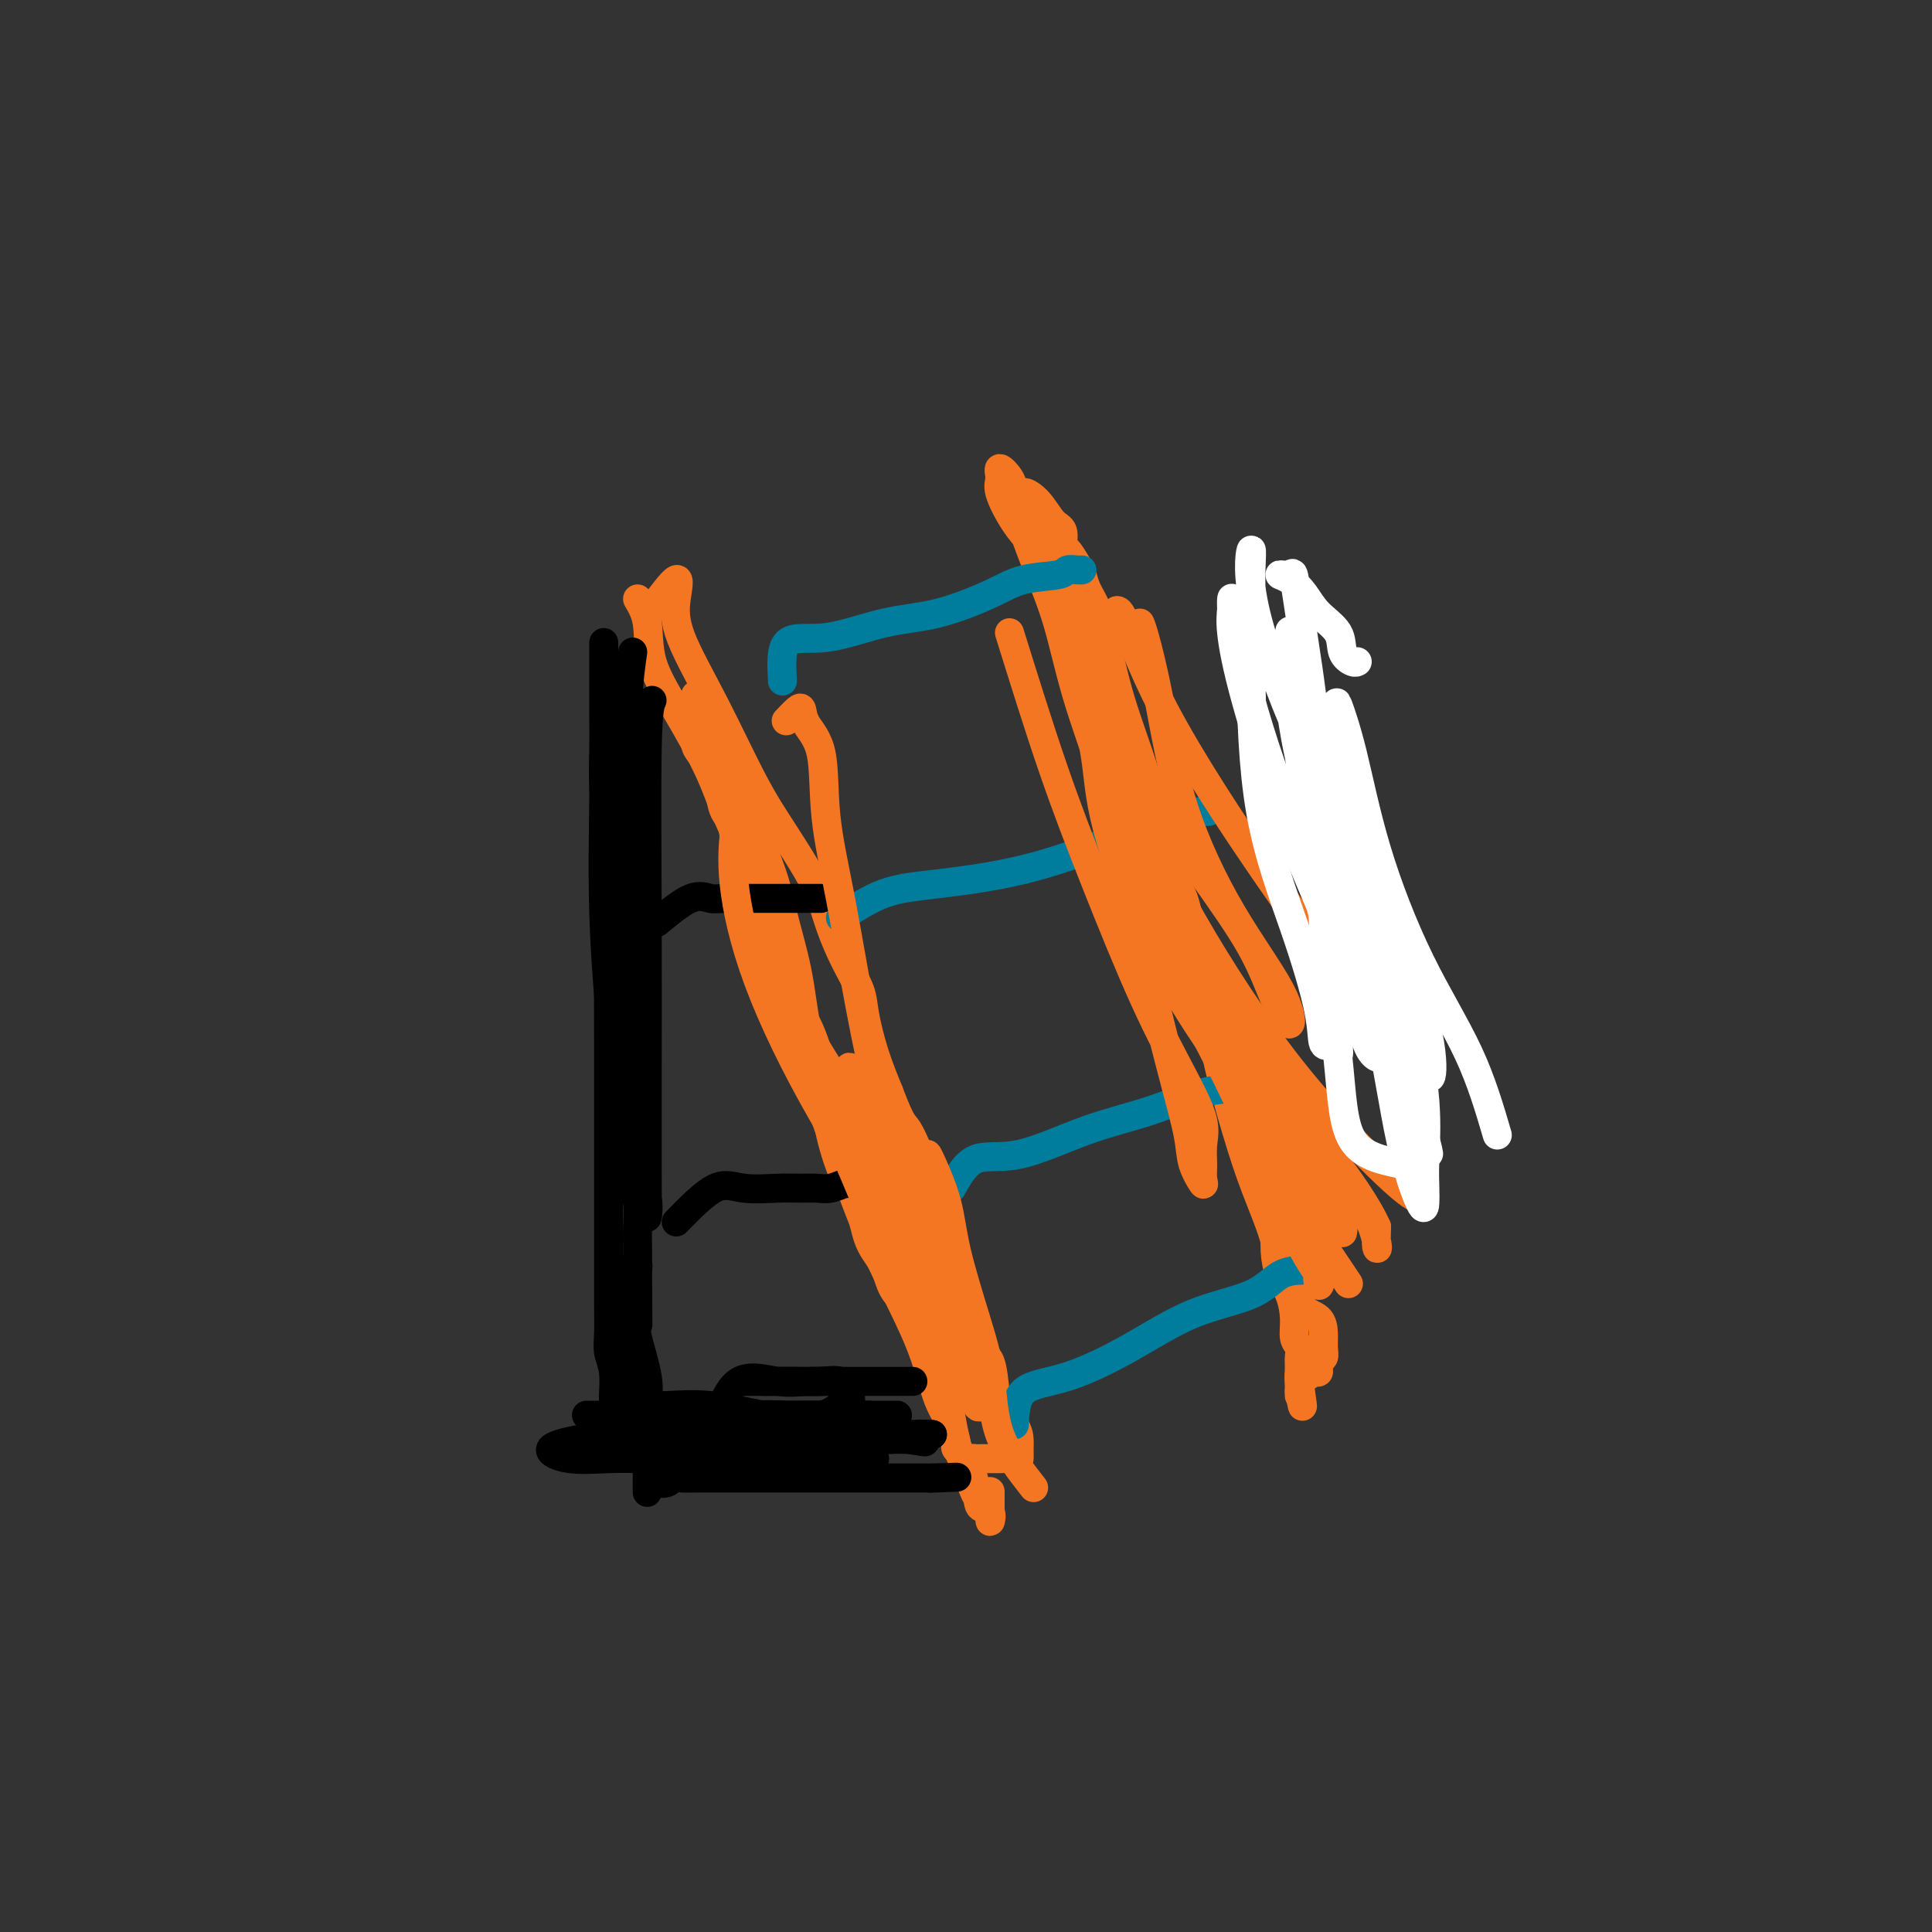 <svg viewBox='0 0 400 400' version='1.1' xmlns='http://www.w3.org/2000/svg' xmlns:xlink='http://www.w3.org/1999/xlink'><rect x="0" y="0" width="400" height="400" fill="#333333" stroke="none"/><g fill='none' stroke='rgb(244,118,35)' stroke-width='6' stroke-linecap='round' stroke-linejoin='round'><path d='M132,124c0.835,1.426 1.669,2.852 2,5c0.331,2.148 0.157,5.016 1,8c0.843,2.984 2.701,6.082 5,10c2.299,3.918 5.039,8.656 7,13c1.961,4.344 3.144,8.294 5,12c1.856,3.706 4.384,7.169 6,11c1.616,3.831 2.320,8.032 3,11c0.680,2.968 1.336,4.703 2,7c0.664,2.297 1.337,5.154 2,7c0.663,1.846 1.317,2.679 2,4c0.683,1.321 1.397,3.129 2,5c0.603,1.871 1.096,3.806 2,6c0.904,2.194 2.219,4.648 3,7c0.781,2.352 1.028,4.601 2,7c0.972,2.399 2.669,4.948 4,7c1.331,2.052 2.296,3.606 3,6c0.704,2.394 1.147,5.627 2,8c0.853,2.373 2.116,3.887 3,6c0.884,2.113 1.389,4.826 2,7c0.611,2.174 1.330,3.809 2,6c0.670,2.191 1.293,4.938 2,7c0.707,2.062 1.498,3.440 2,5c0.502,1.560 0.715,3.303 1,5c0.285,1.697 0.643,3.349 1,5'/><path d='M198,299c6.814,18.899 3.850,8.145 3,5c-0.850,-3.145 0.413,1.319 1,4c0.587,2.681 0.497,3.581 1,4c0.503,0.419 1.599,0.359 2,1c0.401,0.641 0.107,1.982 0,2c-0.107,0.018 -0.029,-1.288 0,-2c0.029,-0.712 0.008,-0.830 0,-1c-0.008,-0.170 -0.002,-0.392 0,-1c0.002,-0.608 0.001,-1.602 0,-2c-0.001,-0.398 -0.000,-0.199 0,0'/><path d='M135,126c2.101,-2.830 4.203,-5.660 5,-6c0.797,-0.340 0.291,1.809 0,4c-0.291,2.191 -0.367,4.423 1,8c1.367,3.577 4.176,8.500 7,14c2.824,5.500 5.662,11.578 8,16c2.338,4.422 4.176,7.188 6,10c1.824,2.812 3.634,5.669 5,8c1.366,2.331 2.288,4.136 3,6c0.712,1.864 1.215,3.787 2,6c0.785,2.213 1.851,4.714 3,7c1.149,2.286 2.380,4.355 3,6c0.620,1.645 0.628,2.866 1,5c0.372,2.134 1.106,5.181 2,8c0.894,2.819 1.947,5.409 3,8'/><path d='M184,226c2.847,7.520 2.966,6.321 4,8c1.034,1.679 2.984,6.238 4,10c1.016,3.762 1.097,6.728 2,10c0.903,3.272 2.627,6.851 4,10c1.373,3.149 2.396,5.870 3,8c0.604,2.130 0.790,3.671 1,5c0.210,1.329 0.445,2.445 1,3c0.555,0.555 1.431,0.547 2,2c0.569,1.453 0.832,4.367 1,6c0.168,1.633 0.241,1.986 1,3c0.759,1.014 2.202,2.688 3,4c0.798,1.312 0.949,2.260 1,3c0.051,0.740 0.002,1.270 0,2c-0.002,0.730 0.041,1.660 0,2c-0.041,0.340 -0.168,0.091 -1,0c-0.832,-0.091 -2.370,-0.025 -3,0c-0.630,0.025 -0.353,0.009 -1,0c-0.647,-0.009 -2.220,-0.010 -3,0c-0.780,0.010 -0.769,0.030 -1,0c-0.231,-0.030 -0.706,-0.110 -1,0c-0.294,0.110 -0.409,0.411 -1,0c-0.591,-0.411 -1.659,-1.534 -2,-2c-0.341,-0.466 0.045,-0.276 0,-1c-0.045,-0.724 -0.523,-2.362 -1,-4'/><path d='M197,295c-1.022,-1.957 -2.075,-3.350 -3,-6c-0.925,-2.650 -1.720,-6.557 -4,-12c-2.280,-5.443 -6.044,-12.423 -9,-19c-2.956,-6.577 -5.105,-12.752 -7,-18c-1.895,-5.248 -3.537,-9.569 -5,-14c-1.463,-4.431 -2.747,-8.972 -4,-12c-1.253,-3.028 -2.474,-4.544 -3,-7c-0.526,-2.456 -0.358,-5.853 -1,-9c-0.642,-3.147 -2.094,-6.044 -3,-9c-0.906,-2.956 -1.265,-5.970 -2,-9c-0.735,-3.030 -1.845,-6.074 -3,-8c-1.155,-1.926 -2.354,-2.732 -3,-4c-0.646,-1.268 -0.737,-2.996 -1,-4c-0.263,-1.004 -0.697,-1.284 -1,-2c-0.303,-0.716 -0.473,-1.868 -1,-3c-0.527,-1.132 -1.409,-2.243 -2,-3c-0.591,-0.757 -0.890,-1.158 -1,-2c-0.110,-0.842 -0.029,-2.123 0,-3c0.029,-0.877 0.008,-1.349 0,-2c-0.008,-0.651 -0.002,-1.482 0,-2c0.002,-0.518 -0.001,-0.725 0,-1c0.001,-0.275 0.007,-0.620 0,-1c-0.007,-0.380 -0.025,-0.795 0,-1c0.025,-0.205 0.095,-0.198 1,1c0.905,1.198 2.645,3.589 4,6c1.355,2.411 2.326,4.841 3,7c0.674,2.159 1.050,4.045 2,7c0.950,2.955 2.475,6.977 4,11'/><path d='M158,176c2.911,7.319 3.188,9.615 4,13c0.812,3.385 2.160,7.857 3,12c0.840,4.143 1.174,7.956 2,12c0.826,4.044 2.146,8.318 3,12c0.854,3.682 1.244,6.773 2,10c0.756,3.227 1.878,6.590 3,9c1.122,2.410 2.245,3.868 3,6c0.755,2.132 1.144,4.938 2,7c0.856,2.062 2.181,3.378 3,5c0.819,1.622 1.134,3.549 2,5c0.866,1.451 2.285,2.428 3,3c0.715,0.572 0.728,0.741 1,1c0.272,0.259 0.804,0.608 1,1c0.196,0.392 0.056,0.826 0,1c-0.056,0.174 -0.028,0.087 0,0'/><path d='M214,110c1.549,2.887 3.098,5.773 4,8c0.902,2.227 1.155,3.793 2,6c0.845,2.207 2.280,5.054 4,8c1.720,2.946 3.726,5.989 5,9c1.274,3.011 1.817,5.988 3,9c1.183,3.012 3.007,6.059 4,9c0.993,2.941 1.157,5.776 2,8c0.843,2.224 2.367,3.838 3,6c0.633,2.162 0.377,4.873 1,7c0.623,2.127 2.125,3.671 3,6c0.875,2.329 1.124,5.443 2,8c0.876,2.557 2.380,4.555 3,7c0.620,2.445 0.355,5.335 1,8c0.645,2.665 2.201,5.104 3,7c0.799,1.896 0.840,3.248 1,5c0.160,1.752 0.438,3.903 1,5c0.562,1.097 1.408,1.139 2,2c0.592,0.861 0.929,2.539 1,4c0.071,1.461 -0.122,2.703 0,4c0.122,1.297 0.561,2.648 1,4'/><path d='M260,240c3.194,11.083 1.678,5.292 1,4c-0.678,-1.292 -0.519,1.915 0,4c0.519,2.085 1.400,3.049 2,4c0.600,0.951 0.921,1.888 1,3c0.079,1.112 -0.085,2.399 0,4c0.085,1.601 0.419,3.517 1,5c0.581,1.483 1.410,2.534 2,4c0.590,1.466 0.943,3.347 1,5c0.057,1.653 -0.181,3.076 0,4c0.181,0.924 0.781,1.347 1,2c0.219,0.653 0.059,1.536 0,2c-0.059,0.464 -0.016,0.509 0,1c0.016,0.491 0.004,1.428 0,2c-0.004,0.572 -0.001,0.777 0,1c0.001,0.223 0.000,0.462 0,1c-0.000,0.538 -0.000,1.376 0,2c0.000,0.624 0.000,1.036 0,1c-0.000,-0.036 -0.000,-0.518 0,-1'/><path d='M269,288c1.359,7.015 0.258,0.552 0,-2c-0.258,-2.552 0.327,-1.194 1,-1c0.673,0.194 1.434,-0.776 2,-1c0.566,-0.224 0.937,0.299 1,0c0.063,-0.299 -0.180,-1.421 0,-2c0.180,-0.579 0.784,-0.615 1,-1c0.216,-0.385 0.043,-1.120 0,-2c-0.043,-0.880 0.044,-1.904 0,-3c-0.044,-1.096 -0.219,-2.265 -1,-3c-0.781,-0.735 -2.169,-1.035 -3,-2c-0.831,-0.965 -1.106,-2.595 -2,-4c-0.894,-1.405 -2.407,-2.586 -3,-4c-0.593,-1.414 -0.264,-3.063 -1,-6c-0.736,-2.937 -2.535,-7.164 -4,-11c-1.465,-3.836 -2.595,-7.283 -4,-12c-1.405,-4.717 -3.086,-10.705 -4,-15c-0.914,-4.295 -1.062,-6.896 -2,-10c-0.938,-3.104 -2.668,-6.710 -4,-10c-1.332,-3.290 -2.268,-6.264 -3,-9c-0.732,-2.736 -1.262,-5.234 -2,-8c-0.738,-2.766 -1.686,-5.801 -3,-8c-1.314,-2.199 -2.994,-3.562 -4,-6c-1.006,-2.438 -1.337,-5.950 -2,-9c-0.663,-3.050 -1.658,-5.638 -3,-8c-1.342,-2.362 -3.030,-4.499 -4,-7c-0.970,-2.501 -1.223,-5.366 -2,-8c-0.777,-2.634 -2.079,-5.038 -3,-7c-0.921,-1.962 -1.460,-3.481 -2,-5'/><path d='M218,124c-3.969,-9.918 -2.392,-5.712 -2,-5c0.392,0.712 -0.402,-2.070 -1,-4c-0.598,-1.930 -1.000,-3.009 -1,-4c-0.000,-0.991 0.401,-1.894 0,-3c-0.401,-1.106 -1.605,-2.416 -2,-3c-0.395,-0.584 0.017,-0.443 0,-1c-0.017,-0.557 -0.464,-1.813 0,-2c0.464,-0.187 1.839,0.693 3,2c1.161,1.307 2.108,3.040 3,4c0.892,0.960 1.731,1.149 2,2c0.269,0.851 -0.031,2.366 0,3c0.031,0.634 0.393,0.387 1,1c0.607,0.613 1.461,2.087 2,3c0.539,0.913 0.764,1.265 1,2c0.236,0.735 0.482,1.854 1,3c0.518,1.146 1.308,2.319 2,4c0.692,1.681 1.286,3.871 2,7c0.714,3.129 1.546,7.198 3,12c1.454,4.802 3.529,10.337 5,15c1.471,4.663 2.339,8.453 3,12c0.661,3.547 1.116,6.851 2,10c0.884,3.149 2.196,6.143 3,9c0.804,2.857 1.101,5.577 2,8c0.899,2.423 2.400,4.549 3,6c0.600,1.451 0.300,2.225 0,3'/><path d='M250,208c3.725,12.182 1.536,1.638 0,-3c-1.536,-4.638 -2.421,-3.369 -3,-4c-0.579,-0.631 -0.853,-3.160 -2,-5c-1.147,-1.840 -3.169,-2.990 -4,-4c-0.831,-1.010 -0.473,-1.880 -1,-3c-0.527,-1.120 -1.939,-2.490 -3,-4c-1.061,-1.510 -1.771,-3.160 -3,-7c-1.229,-3.840 -2.977,-9.872 -5,-16c-2.023,-6.128 -4.321,-12.354 -6,-18c-1.679,-5.646 -2.740,-10.713 -4,-15c-1.260,-4.287 -2.717,-7.795 -4,-11c-1.283,-3.205 -2.390,-6.108 -3,-8c-0.610,-1.892 -0.723,-2.774 -1,-4c-0.277,-1.226 -0.717,-2.795 -1,-4c-0.283,-1.205 -0.407,-2.045 -1,-3c-0.593,-0.955 -1.653,-2.024 -2,-2c-0.347,0.024 0.020,1.140 0,2c-0.020,0.860 -0.429,1.462 0,3c0.429,1.538 1.694,4.011 3,6c1.306,1.989 2.653,3.495 4,5'/><path d='M214,113c1.904,3.441 3.163,4.043 4,6c0.837,1.957 1.252,5.269 3,9c1.748,3.731 4.830,7.880 7,12c2.170,4.120 3.427,8.209 5,13c1.573,4.791 3.461,10.282 5,15c1.539,4.718 2.728,8.663 4,13c1.272,4.337 2.628,9.065 4,13c1.372,3.935 2.761,7.075 4,11c1.239,3.925 2.328,8.634 4,13c1.672,4.366 3.928,8.389 5,12c1.072,3.611 0.962,6.809 2,10c1.038,3.191 3.226,6.374 4,8c0.774,1.626 0.135,1.693 0,1c-0.135,-0.693 0.233,-2.148 3,1c2.767,3.148 7.933,10.899 10,14c2.067,3.101 1.033,1.550 0,0'/></g>
<g fill='none' stroke='rgb(0,124,156)' stroke-width='6' stroke-linecap='round' stroke-linejoin='round'><path d='M162,141c-0.188,-3.350 -0.375,-6.700 1,-8c1.375,-1.300 4.314,-0.551 8,-1c3.686,-0.449 8.119,-2.095 12,-3c3.881,-0.905 7.210,-1.069 11,-2c3.790,-0.931 8.041,-2.628 11,-4c2.959,-1.372 4.625,-2.420 7,-3c2.375,-0.580 5.460,-0.691 7,-1c1.540,-0.309 1.537,-0.815 2,-1c0.463,-0.185 1.394,-0.050 2,0c0.606,0.050 0.887,0.014 1,0c0.113,-0.014 0.056,-0.007 0,0'/><path d='M174,190c2.982,-1.939 5.964,-3.879 9,-5c3.036,-1.121 6.126,-1.425 11,-2c4.874,-0.575 11.533,-1.422 18,-3c6.467,-1.578 12.741,-3.887 18,-6c5.259,-2.113 9.502,-4.030 13,-5c3.498,-0.970 6.249,-0.992 7,-1c0.751,-0.008 -0.500,-0.002 -1,0c-0.500,0.002 -0.250,0.001 0,0'/><path d='M197,246c1.435,-2.550 2.870,-5.101 5,-6c2.130,-0.899 4.956,-0.148 9,-1c4.044,-0.852 9.308,-3.307 14,-5c4.692,-1.693 8.813,-2.622 13,-4c4.187,-1.378 8.442,-3.204 12,-4c3.558,-0.796 6.419,-0.560 8,-1c1.581,-0.440 1.880,-1.554 2,-2c0.120,-0.446 0.060,-0.223 0,0'/><path d='M210,295c0.138,-2.750 0.276,-5.501 2,-7c1.724,-1.499 5.033,-1.747 9,-3c3.967,-1.253 8.591,-3.513 13,-6c4.409,-2.487 8.604,-5.202 13,-7c4.396,-1.798 8.993,-2.678 12,-4c3.007,-1.322 4.425,-3.087 6,-4c1.575,-0.913 3.307,-0.975 4,-1c0.693,-0.025 0.346,-0.012 0,0'/></g>
<g fill='none' stroke='rgb(0,0,0)' stroke-width='6' stroke-linecap='round' stroke-linejoin='round'><path d='M131,135c-0.423,2.939 -0.845,5.878 -1,10c-0.155,4.122 -0.041,9.427 0,14c0.041,4.573 0.011,8.413 0,12c-0.011,3.587 -0.003,6.920 0,10c0.003,3.080 0.001,5.905 0,9c-0.001,3.095 -0.000,6.459 0,9c0.000,2.541 0.000,4.258 0,6c-0.000,1.742 -0.001,3.508 0,5c0.001,1.492 0.004,2.709 0,4c-0.004,1.291 -0.015,2.656 0,4c0.015,1.344 0.057,2.666 0,4c-0.057,1.334 -0.211,2.681 0,4c0.211,1.319 0.788,2.611 1,4c0.212,1.389 0.061,2.877 0,4c-0.061,1.123 -0.030,1.882 0,3c0.030,1.118 0.061,2.594 0,4c-0.061,1.406 -0.212,2.741 0,4c0.212,1.259 0.789,2.440 1,4c0.211,1.560 0.057,3.497 0,5c-0.057,1.503 -0.016,2.572 0,4c0.016,1.428 0.008,3.214 0,5'/><path d='M132,263c0.146,20.456 0.011,7.595 0,4c-0.011,-3.595 0.102,2.075 0,5c-0.102,2.925 -0.420,3.106 0,5c0.420,1.894 1.577,5.502 2,8c0.423,2.498 0.113,3.885 0,6c-0.113,2.115 -0.030,4.956 0,7c0.030,2.044 0.008,3.290 0,5c-0.008,1.710 -0.001,3.884 0,5c0.001,1.116 -0.003,1.176 0,1c0.003,-0.176 0.014,-0.587 0,-1c-0.014,-0.413 -0.052,-0.829 0,-1c0.052,-0.171 0.195,-0.098 1,0c0.805,0.098 2.274,0.223 3,0c0.726,-0.223 0.709,-0.792 1,-1c0.291,-0.208 0.888,-0.056 2,0c1.112,0.056 2.738,0.015 4,0c1.262,-0.015 2.161,-0.004 4,0c1.839,0.004 4.619,0.001 7,0c2.381,-0.001 4.363,-0.000 7,0c2.637,0.000 5.927,0.000 9,0c3.073,-0.000 5.927,-0.000 8,0c2.073,0.000 3.366,0.000 5,0c1.634,-0.000 3.610,-0.000 5,0c1.390,0.000 2.195,0.000 3,0'/><path d='M193,306c9.400,-0.311 3.400,-0.089 1,0c-2.400,0.089 -1.200,0.044 0,0'/><path d='M135,145c-0.423,0.933 -0.845,1.866 -1,10c-0.155,8.134 -0.042,23.468 0,36c0.042,12.532 0.013,22.261 0,31c-0.013,8.739 -0.010,16.489 0,21c0.010,4.511 0.026,5.784 0,7c-0.026,1.216 -0.093,2.375 0,2c0.093,-0.375 0.347,-2.283 0,-4c-0.347,-1.717 -1.294,-3.243 -2,-5c-0.706,-1.757 -1.170,-3.744 -2,-8c-0.830,-4.256 -2.026,-10.781 -3,-19c-0.974,-8.219 -1.725,-18.131 -2,-27c-0.275,-8.869 -0.074,-16.696 0,-24c0.074,-7.304 0.020,-14.086 0,-19c-0.020,-4.914 -0.005,-7.959 0,-10c0.005,-2.041 0.001,-3.079 0,-3c-0.001,0.079 -0.000,1.274 0,2c0.000,0.726 -0.001,0.983 0,2c0.001,1.017 0.003,2.795 0,5c-0.003,2.205 -0.011,4.839 0,7c0.011,2.161 0.041,3.851 0,6c-0.041,2.149 -0.155,4.757 0,9c0.155,4.243 0.577,10.122 1,16'/><path d='M126,180c0.155,10.736 0.041,14.075 0,19c-0.041,4.925 -0.011,11.437 0,17c0.011,5.563 0.003,10.177 0,14c-0.003,3.823 -0.001,6.854 0,10c0.001,3.146 -0.001,6.407 0,10c0.001,3.593 0.004,7.519 0,11c-0.004,3.481 -0.015,6.515 0,9c0.015,2.485 0.057,4.419 0,6c-0.057,1.581 -0.213,2.809 0,4c0.213,1.191 0.796,2.346 1,4c0.204,1.654 0.029,3.809 0,5c-0.029,1.191 0.086,1.419 0,2c-0.086,0.581 -0.375,1.515 0,2c0.375,0.485 1.415,0.521 2,0c0.585,-0.521 0.716,-1.598 1,-2c0.284,-0.402 0.720,-0.130 2,0c1.280,0.130 3.405,0.118 6,0c2.595,-0.118 5.662,-0.343 9,0c3.338,0.343 6.949,1.255 11,2c4.051,0.745 8.542,1.324 12,2c3.458,0.676 5.882,1.449 8,2c2.118,0.551 3.928,0.880 5,1c1.072,0.120 1.404,0.032 2,0c0.596,-0.032 1.456,-0.009 2,0c0.544,0.009 0.772,0.005 1,0'/><path d='M188,298c6.497,1.066 2.241,0.232 1,0c-1.241,-0.232 0.534,0.138 1,0c0.466,-0.138 -0.376,-0.783 0,-1c0.376,-0.217 1.971,-0.006 2,0c0.029,0.006 -1.508,-0.194 -2,0c-0.492,0.194 0.060,0.783 0,1c-0.060,0.217 -0.731,0.062 -1,0c-0.269,-0.062 -0.134,-0.031 0,0'/><path d='M136,191c2.557,-2.113 5.113,-4.226 7,-5c1.887,-0.774 3.104,-0.207 4,0c0.896,0.207 1.472,0.056 3,0c1.528,-0.056 4.010,-0.015 6,0c1.990,0.015 3.490,0.004 5,0c1.510,-0.004 3.032,-0.001 4,0c0.968,0.001 1.383,0.000 2,0c0.617,-0.000 1.435,-0.000 2,0c0.565,0.000 0.876,0.000 1,0c0.124,-0.000 0.062,-0.000 0,0'/><path d='M140,253c2.889,-2.959 5.778,-5.917 8,-7c2.222,-1.083 3.777,-0.289 6,0c2.223,0.289 5.114,0.073 7,0c1.886,-0.073 2.766,-0.005 4,0c1.234,0.005 2.820,-0.055 4,0c1.180,0.055 1.952,0.225 3,0c1.048,-0.225 2.372,-0.845 3,-1c0.628,-0.155 0.560,0.154 1,0c0.440,-0.154 1.388,-0.772 2,-1c0.612,-0.228 0.889,-0.065 1,0c0.111,0.065 0.055,0.033 0,0'/><path d='M148,295c1.361,-3.804 2.721,-7.608 5,-9c2.279,-1.392 5.476,-0.373 8,0c2.524,0.373 4.373,0.100 6,0c1.627,-0.100 3.031,-0.027 5,0c1.969,0.027 4.504,0.007 6,0c1.496,-0.007 1.952,-0.002 3,0c1.048,0.002 2.689,0.001 4,0c1.311,-0.001 2.291,-0.000 3,0c0.709,0.000 1.148,0.000 1,0c-0.148,-0.000 -0.884,-0.000 -2,0c-1.116,0.000 -2.612,0.000 -4,0c-1.388,-0.000 -2.669,-0.000 -4,0c-1.331,0.000 -2.712,0.000 -4,0c-1.288,-0.000 -2.482,-0.000 -4,0c-1.518,0.000 -3.359,0.000 -5,0c-1.641,-0.000 -3.081,-0.000 -4,0c-0.919,0.000 -1.319,0.000 -2,0c-0.681,-0.000 -1.645,-0.000 -3,0c-1.355,0.000 -3.101,0.000 -3,0c0.101,-0.000 2.051,-0.000 4,0'/><path d='M158,286c1.957,-0.008 4.850,-0.027 7,0c2.150,0.027 3.558,0.102 5,0c1.442,-0.102 2.917,-0.379 4,0c1.083,0.379 1.773,1.416 2,2c0.227,0.584 -0.011,0.717 0,1c0.011,0.283 0.269,0.717 0,1c-0.269,0.283 -1.066,0.416 -2,1c-0.934,0.584 -2.007,1.621 -4,2c-1.993,0.379 -4.908,0.102 -7,0c-2.092,-0.102 -3.360,-0.027 -5,0c-1.640,0.027 -3.650,0.007 -6,0c-2.350,-0.007 -5.039,-0.002 -7,0c-1.961,0.002 -3.195,0.001 -5,0c-1.805,-0.001 -4.179,-0.000 -6,0c-1.821,0.000 -3.087,0.000 -5,0c-1.913,-0.000 -4.474,-0.000 -6,0c-1.526,0.000 -2.017,0.000 -2,0c0.017,-0.000 0.541,-0.000 2,0c1.459,0.000 3.854,0.000 6,0c2.146,-0.000 4.044,-0.000 6,0c1.956,0.000 3.971,0.000 6,0c2.029,-0.000 4.071,-0.000 7,0c2.929,0.000 6.743,0.000 9,0c2.257,-0.000 2.956,-0.000 4,0c1.044,0.000 2.435,0.000 4,0c1.565,-0.000 3.306,-0.000 5,0c1.694,0.000 3.341,0.000 5,0c1.659,-0.000 3.329,-0.000 5,0'/><path d='M180,293c9.556,-0.000 4.945,-0.000 3,0c-1.945,0.000 -1.226,0.000 -2,0c-0.774,-0.000 -3.042,-0.001 -5,0c-1.958,0.001 -3.607,0.004 -5,0c-1.393,-0.004 -2.529,-0.016 -4,0c-1.471,0.016 -3.277,0.061 -5,0c-1.723,-0.061 -3.363,-0.227 -5,0c-1.637,0.227 -3.271,0.845 -5,1c-1.729,0.155 -3.552,-0.155 -5,0c-1.448,0.155 -2.521,0.774 -4,1c-1.479,0.226 -3.363,0.059 -5,0c-1.637,-0.059 -3.027,-0.010 -4,0c-0.973,0.010 -1.529,-0.021 -2,0c-0.471,0.021 -0.858,0.093 -1,0c-0.142,-0.093 -0.038,-0.350 0,-1c0.038,-0.650 0.009,-1.692 0,-3c-0.009,-1.308 0.001,-2.883 0,-5c-0.001,-2.117 -0.014,-4.777 0,-7c0.014,-2.223 0.055,-4.008 0,-7c-0.055,-2.992 -0.207,-7.190 0,-9c0.207,-1.810 0.773,-1.231 1,-1c0.227,0.231 0.113,0.116 0,0'/><path d='M162,295c-0.751,0.845 -1.503,1.691 0,2c1.503,0.309 5.260,0.083 8,0c2.740,-0.083 4.464,-0.022 6,0c1.536,0.022 2.883,0.006 4,0c1.117,-0.006 2.003,-0.002 1,0c-1.003,0.002 -3.896,0.000 -6,0c-2.104,-0.000 -3.418,-0.000 -5,0c-1.582,0.000 -3.431,0.000 -5,0c-1.569,-0.000 -2.856,-0.000 -4,0c-1.144,0.000 -2.144,0.000 -3,0c-0.856,-0.000 -1.568,-0.000 -1,0c0.568,0.000 2.417,0.000 4,0c1.583,-0.000 2.902,-0.000 5,0c2.098,0.000 4.977,0.000 8,0c3.023,-0.000 6.192,-0.000 9,0c2.808,0.000 5.256,0.000 7,0c1.744,-0.000 2.784,-0.000 3,0c0.216,0.000 -0.392,0.000 -1,0'/><path d='M192,297c3.823,0.000 -3.619,0.000 -8,0c-4.381,-0.000 -5.701,-0.001 -8,0c-2.299,0.001 -5.578,0.002 -9,0c-3.422,-0.002 -6.987,-0.009 -11,0c-4.013,0.009 -8.474,0.034 -13,0c-4.526,-0.034 -9.115,-0.128 -13,0c-3.885,0.128 -7.064,0.479 -10,1c-2.936,0.521 -5.628,1.211 -6,2c-0.372,0.789 1.577,1.675 4,2c2.423,0.325 5.319,0.087 8,0c2.681,-0.087 5.145,-0.023 8,0c2.855,0.023 6.099,0.006 10,0c3.901,-0.006 8.458,-0.002 13,0c4.542,0.002 9.068,0.000 13,0c3.932,-0.000 7.268,-0.000 9,0c1.732,0.000 1.859,0.000 2,0c0.141,-0.000 0.297,-0.000 -1,0c-1.297,0.000 -4.046,0.000 -6,0c-1.954,-0.000 -3.111,-0.000 -5,0c-1.889,0.000 -4.509,0.000 -6,0c-1.491,-0.000 -1.855,-0.000 -2,0c-0.145,0.000 -0.073,0.000 0,0'/></g>
<g fill='none' stroke='rgb(244,118,35)' stroke-width='6' stroke-linecap='round' stroke-linejoin='round'><path d='M214,308c-2.793,-3.558 -5.587,-7.116 -7,-11c-1.413,-3.884 -1.447,-8.095 -2,-12c-0.553,-3.905 -1.626,-7.505 -3,-12c-1.374,-4.495 -3.047,-9.883 -4,-14c-0.953,-4.117 -1.184,-6.961 -2,-10c-0.816,-3.039 -2.218,-6.272 -3,-8c-0.782,-1.728 -0.944,-1.950 -1,-2c-0.056,-0.050 -0.004,0.072 0,1c0.004,0.928 -0.038,2.662 0,5c0.038,2.338 0.158,5.280 1,10c0.842,4.720 2.408,11.219 4,16c1.592,4.781 3.212,7.843 4,11c0.788,3.157 0.746,6.410 1,8c0.254,1.590 0.806,1.517 1,1c0.194,-0.517 0.030,-1.480 0,-3c-0.030,-1.520 0.075,-3.599 0,-6c-0.075,-2.401 -0.329,-5.125 -2,-9c-1.671,-3.875 -4.758,-8.901 -8,-15c-3.242,-6.099 -6.637,-13.272 -9,-19c-2.363,-5.728 -3.693,-10.011 -5,-13c-1.307,-2.989 -2.591,-4.685 -3,-5c-0.409,-0.315 0.055,0.751 0,2c-0.055,1.249 -0.630,2.683 0,5c0.630,2.317 2.466,5.519 4,9c1.534,3.481 2.767,7.240 4,11'/><path d='M184,248c1.796,5.325 2.286,5.137 3,6c0.714,0.863 1.651,2.777 2,4c0.349,1.223 0.111,1.755 0,1c-0.111,-0.755 -0.093,-2.797 0,-5c0.093,-2.203 0.263,-4.568 -2,-9c-2.263,-4.432 -6.959,-10.930 -11,-17c-4.041,-6.070 -7.427,-11.712 -10,-16c-2.573,-4.288 -4.334,-7.223 -5,-9c-0.666,-1.777 -0.236,-2.395 0,-2c0.236,0.395 0.279,1.804 0,3c-0.279,1.196 -0.879,2.179 0,5c0.879,2.821 3.238,7.479 6,13c2.762,5.521 5.928,11.903 9,19c3.072,7.097 6.051,14.907 9,21c2.949,6.093 5.868,10.468 8,14c2.132,3.532 3.476,6.221 4,8c0.524,1.779 0.229,2.647 0,2c-0.229,-0.647 -0.392,-2.809 0,-4c0.392,-1.191 1.337,-1.409 0,-5c-1.337,-3.591 -4.957,-10.553 -10,-19c-5.043,-8.447 -11.509,-18.380 -17,-28c-5.491,-9.620 -10.007,-18.929 -13,-27c-2.993,-8.071 -4.462,-14.906 -5,-20c-0.538,-5.094 -0.145,-8.448 0,-10c0.145,-1.552 0.041,-1.300 0,-1c-0.041,0.300 -0.021,0.650 0,1'/><path d='M152,173c-0.833,-5.000 -0.417,-2.500 0,0'/><path d='M230,132c0.350,-3.517 0.699,-7.035 2,-5c1.301,2.035 3.553,9.621 9,20c5.447,10.379 14.089,23.550 22,35c7.911,11.450 15.090,21.180 20,30c4.910,8.820 7.552,16.729 9,22c1.448,5.271 1.702,7.904 2,10c0.298,2.096 0.640,3.655 0,4c-0.640,0.345 -2.263,-0.525 -7,-5c-4.737,-4.475 -12.589,-12.556 -20,-22c-7.411,-9.444 -14.383,-20.252 -20,-30c-5.617,-9.748 -9.881,-18.437 -13,-26c-3.119,-7.563 -5.095,-13.999 -6,-18c-0.905,-4.001 -0.740,-5.566 -1,-7c-0.260,-1.434 -0.943,-2.737 -2,-2c-1.057,0.737 -2.486,3.514 0,11c2.486,7.486 8.887,19.679 16,33c7.113,13.321 14.939,27.768 22,39c7.061,11.232 13.356,19.248 17,25c3.644,5.752 4.635,9.241 5,11c0.365,1.759 0.104,1.788 0,1c-0.104,-0.788 -0.052,-2.394 0,-4'/><path d='M285,254c-1.050,-2.430 -3.675,-7.004 -9,-14c-5.325,-6.996 -13.349,-16.413 -20,-27c-6.651,-10.587 -11.929,-22.342 -16,-32c-4.071,-9.658 -6.934,-17.218 -8,-23c-1.066,-5.782 -0.336,-9.784 0,-11c0.336,-1.216 0.278,0.356 0,2c-0.278,1.644 -0.775,3.361 0,7c0.775,3.639 2.820,9.201 6,17c3.180,7.799 7.493,17.834 12,27c4.507,9.166 9.209,17.461 13,25c3.791,7.539 6.671,14.322 9,19c2.329,4.678 4.108,7.251 5,9c0.892,1.749 0.898,2.676 1,2c0.102,-0.676 0.299,-2.953 0,-6c-0.299,-3.047 -1.096,-6.862 -5,-13c-3.904,-6.138 -10.916,-14.598 -17,-23c-6.084,-8.402 -11.238,-16.745 -15,-24c-3.762,-7.255 -6.130,-13.420 -7,-17c-0.870,-3.580 -0.242,-4.574 0,-5c0.242,-0.426 0.099,-0.285 0,1c-0.099,1.285 -0.153,3.715 0,6c0.153,2.285 0.512,4.427 2,9c1.488,4.573 4.105,11.578 7,18c2.895,6.422 6.069,12.262 9,18c2.931,5.738 5.621,11.373 7,15c1.379,3.627 1.448,5.246 2,6c0.552,0.754 1.586,0.644 2,0c0.414,-0.644 0.207,-1.822 0,-3'/><path d='M263,237c0.355,-1.632 0.242,-4.213 -2,-10c-2.242,-5.787 -6.613,-14.780 -11,-24c-4.387,-9.220 -8.789,-18.668 -12,-27c-3.211,-8.332 -5.231,-15.549 -6,-20c-0.769,-4.451 -0.285,-6.138 0,-6c0.285,0.138 0.373,2.100 0,4c-0.373,1.900 -1.206,3.736 0,8c1.206,4.264 4.450,10.955 8,20c3.550,9.045 7.407,20.445 11,30c3.593,9.555 6.923,17.264 10,25c3.077,7.736 5.902,15.499 8,20c2.098,4.501 3.470,5.739 4,7c0.530,1.261 0.220,2.543 0,2c-0.220,-0.543 -0.349,-2.913 0,-5c0.349,-2.087 1.178,-3.893 0,-8c-1.178,-4.107 -4.362,-10.516 -10,-19c-5.638,-8.484 -13.731,-19.043 -20,-30c-6.269,-10.957 -10.713,-22.313 -13,-30c-2.287,-7.687 -2.417,-11.706 -3,-16c-0.583,-4.294 -1.620,-8.863 -2,-11c-0.380,-2.137 -0.102,-1.841 0,-1c0.102,0.841 0.027,2.226 0,3c-0.027,0.774 -0.008,0.935 0,1c0.008,0.065 0.004,0.032 0,0'/></g>
<g fill='none' stroke='rgb(255,255,255)' stroke-width='6' stroke-linecap='round' stroke-linejoin='round'><path d='M310,235c-1.642,-5.591 -3.285,-11.181 -6,-17c-2.715,-5.819 -6.503,-11.866 -10,-19c-3.497,-7.134 -6.702,-15.356 -9,-23c-2.298,-7.644 -3.690,-14.709 -5,-20c-1.310,-5.291 -2.539,-8.806 -3,-10c-0.461,-1.194 -0.154,-0.065 0,1c0.154,1.065 0.157,2.066 0,7c-0.157,4.934 -0.473,13.800 1,24c1.473,10.200 4.735,21.735 7,32c2.265,10.265 3.535,19.262 5,26c1.465,6.738 3.127,11.217 4,13c0.873,1.783 0.959,0.871 1,0c0.041,-0.871 0.037,-1.699 0,-3c-0.037,-1.301 -0.106,-3.074 0,-6c0.106,-2.926 0.389,-7.004 0,-12c-0.389,-4.996 -1.449,-10.909 -4,-19c-2.551,-8.091 -6.593,-18.360 -10,-28c-3.407,-9.640 -6.179,-18.649 -8,-25c-1.821,-6.351 -2.692,-10.043 -3,-12c-0.308,-1.957 -0.053,-2.181 0,-2c0.053,0.181 -0.095,0.765 0,2c0.095,1.235 0.434,3.120 0,6c-0.434,2.880 -1.641,6.755 0,14c1.641,7.245 6.131,17.859 10,27c3.869,9.141 7.119,16.807 9,23c1.881,6.193 2.395,10.912 3,14c0.605,3.088 1.303,4.544 2,6'/><path d='M294,234c3.632,10.422 0.713,1.477 0,-3c-0.713,-4.477 0.779,-4.485 0,-8c-0.779,-3.515 -3.831,-10.536 -8,-20c-4.169,-9.464 -9.456,-21.369 -13,-32c-3.544,-10.631 -5.346,-19.986 -6,-27c-0.654,-7.014 -0.162,-11.685 0,-13c0.162,-1.315 -0.008,0.727 0,2c0.008,1.273 0.194,1.778 0,4c-0.194,2.222 -0.767,6.163 1,12c1.767,5.837 5.874,13.572 10,22c4.126,8.428 8.270,17.550 11,25c2.730,7.450 4.046,13.228 5,18c0.954,4.772 1.547,8.537 2,9c0.453,0.463 0.766,-2.375 0,-7c-0.766,-4.625 -2.612,-11.038 -7,-21c-4.388,-9.962 -11.319,-23.473 -17,-36c-5.681,-12.527 -10.111,-24.069 -12,-32c-1.889,-7.931 -1.236,-12.251 -1,-13c0.236,-0.749 0.057,2.072 0,4c-0.057,1.928 0.010,2.961 0,6c-0.010,3.039 -0.095,8.083 0,16c0.095,7.917 0.371,18.707 2,28c1.629,9.293 4.612,17.089 7,24c2.388,6.911 4.181,12.938 5,17c0.819,4.062 0.662,6.161 1,7c0.338,0.839 1.169,0.420 2,0'/><path d='M276,216c2.307,6.311 0.576,-1.912 0,-6c-0.576,-4.088 0.003,-4.040 0,-7c-0.003,-2.960 -0.589,-8.928 -3,-17c-2.411,-8.072 -6.647,-18.247 -10,-28c-3.353,-9.753 -5.822,-19.083 -7,-25c-1.178,-5.917 -1.066,-8.422 -1,-9c0.066,-0.578 0.086,0.770 0,2c-0.086,1.230 -0.278,2.344 0,5c0.278,2.656 1.024,6.856 3,14c1.976,7.144 5.180,17.233 9,27c3.820,9.767 8.255,19.212 11,27c2.745,7.788 3.801,13.920 5,17c1.199,3.080 2.542,3.107 3,3c0.458,-0.107 0.032,-0.348 0,-2c-0.032,-1.652 0.331,-4.716 0,-9c-0.331,-4.284 -1.357,-9.787 -3,-14c-1.643,-4.213 -3.904,-7.134 -5,-9c-1.096,-1.866 -1.027,-2.676 -1,-3c0.027,-0.324 0.014,-0.162 0,0'/><path d='M290,241c-3.975,-0.827 -7.950,-1.653 -10,-5c-2.050,-3.347 -2.174,-9.213 -3,-17c-0.826,-7.787 -2.352,-17.494 -3,-28c-0.648,-10.506 -0.417,-21.810 -1,-32c-0.583,-10.190 -1.979,-19.265 -3,-26c-1.021,-6.735 -1.665,-11.131 -2,-13c-0.335,-1.869 -0.359,-1.210 -1,-1c-0.641,0.210 -1.898,-0.027 -2,0c-0.102,0.027 0.952,0.318 2,1c1.048,0.682 2.091,1.756 3,3c0.909,1.244 1.683,2.659 3,4c1.317,1.341 3.176,2.608 4,4c0.824,1.392 0.613,2.909 1,4c0.387,1.091 1.374,1.755 2,2c0.626,0.245 0.893,0.070 1,0c0.107,-0.070 0.053,-0.035 0,0'/></g>
<g fill='none' stroke='rgb(244,118,35)' stroke-width='6' stroke-linecap='round' stroke-linejoin='round'><path d='M209,131c3.032,9.732 6.063,19.463 9,28c2.937,8.537 5.778,15.879 9,24c3.222,8.121 6.825,17.022 10,24c3.175,6.978 5.922,12.033 8,16c2.078,3.967 3.487,6.845 4,9c0.513,2.155 0.130,3.585 0,5c-0.130,1.415 -0.009,2.813 0,4c0.009,1.187 -0.096,2.163 0,3c0.096,0.837 0.392,1.536 0,1c-0.392,-0.536 -1.474,-2.307 -2,-4c-0.526,-1.693 -0.496,-3.309 -1,-6c-0.504,-2.691 -1.540,-6.456 -3,-12c-1.460,-5.544 -3.343,-12.867 -5,-20c-1.657,-7.133 -3.086,-14.076 -4,-20c-0.914,-5.924 -1.311,-10.831 -2,-15c-0.689,-4.169 -1.669,-7.602 -2,-10c-0.331,-2.398 -0.012,-3.761 0,-5c0.012,-1.239 -0.282,-2.354 0,-2c0.282,0.354 1.141,2.177 2,4'/><path d='M232,155c1.145,1.806 3.008,5.322 6,10c2.992,4.678 7.113,10.517 11,16c3.887,5.483 7.538,10.610 10,15c2.462,4.390 3.734,8.041 5,11c1.266,2.959 2.527,5.224 3,5c0.473,-0.224 0.159,-2.939 -2,-7c-2.159,-4.061 -6.162,-9.470 -10,-16c-3.838,-6.530 -7.512,-14.181 -10,-22c-2.488,-7.819 -3.791,-15.807 -5,-22c-1.209,-6.193 -2.326,-10.590 -3,-13c-0.674,-2.410 -0.907,-2.831 -1,-3c-0.093,-0.169 -0.047,-0.084 0,0'/><path d='M201,282c-2.541,-3.667 -5.081,-7.334 -7,-12c-1.919,-4.666 -3.215,-10.331 -5,-17c-1.785,-6.669 -4.059,-14.341 -6,-22c-1.941,-7.659 -3.550,-15.304 -5,-23c-1.450,-7.696 -2.742,-15.442 -4,-22c-1.258,-6.558 -2.482,-11.927 -3,-17c-0.518,-5.073 -0.328,-9.849 -1,-13c-0.672,-3.151 -2.205,-4.676 -3,-6c-0.795,-1.324 -0.852,-2.448 -1,-3c-0.148,-0.552 -0.386,-0.533 -1,0c-0.614,0.533 -1.604,1.581 -2,2c-0.396,0.419 -0.198,0.210 0,0'/></g>
</svg>